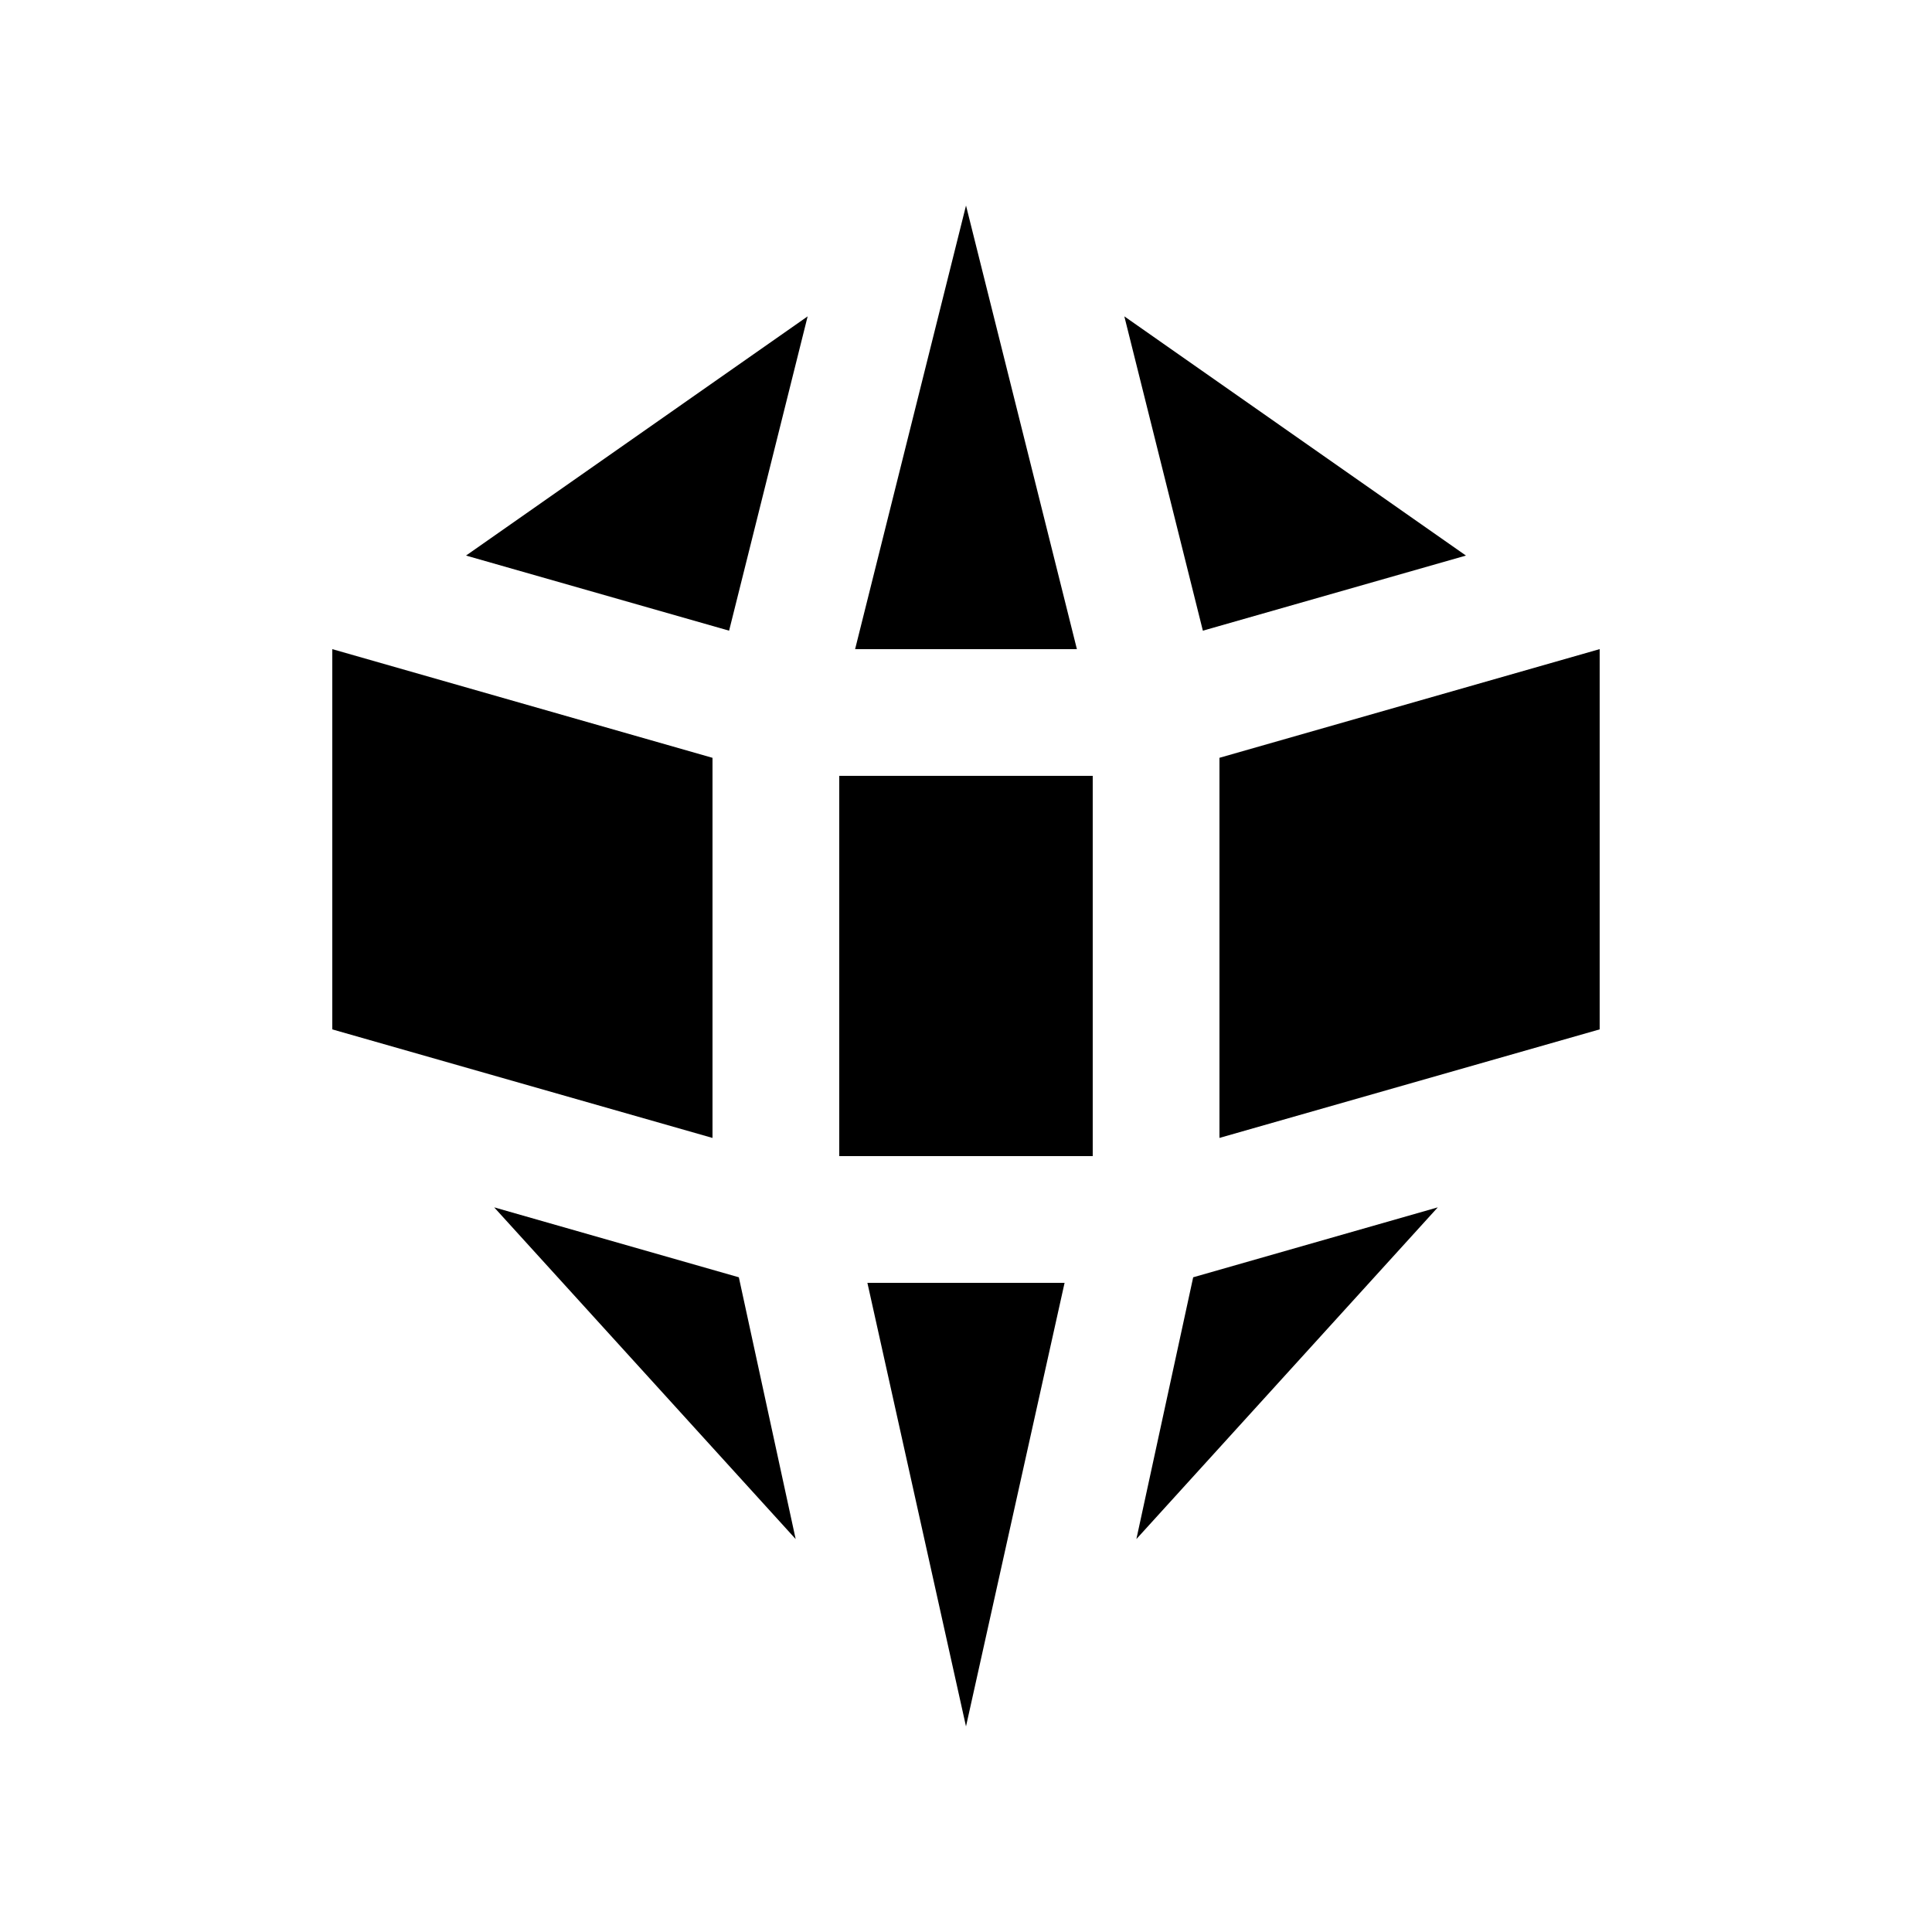 <?xml version="1.0" encoding="UTF-8"?>
<!-- Uploaded to: SVG Repo, www.svgrepo.com, Generator: SVG Repo Mixer Tools -->
<svg fill="#000000" width="800px" height="800px" version="1.1" viewBox="144 144 512 512" xmlns="http://www.w3.org/2000/svg">
 <g>
  <path d="m267.5 291.23 69.719 19.906 20.816-83.297z"/>
  <path d="m366.41 349.61h67.172v100.77h-67.172z"/>
  <path d="m441.96 227.84 20.812 83.297 69.719-19.906z"/>
  <path d="m354.86 551.87-15.059-69.375-64.84-18.535z"/>
  <path d="m373.87 483.97 26.129 117.55 26.125-117.55z"/>
  <path d="m332.82 344.83-100.76-28.801v100.77l100.76 28.766z"/>
  <path d="m429.39 316.03-29.387-117.56-29.391 117.56z"/>
  <path d="m525.03 463.96-64.824 18.535-15.055 69.375z"/>
  <path d="m467.17 445.56 100.76-28.766v-100.77l-100.76 28.801z"/>
 </g>
</svg>